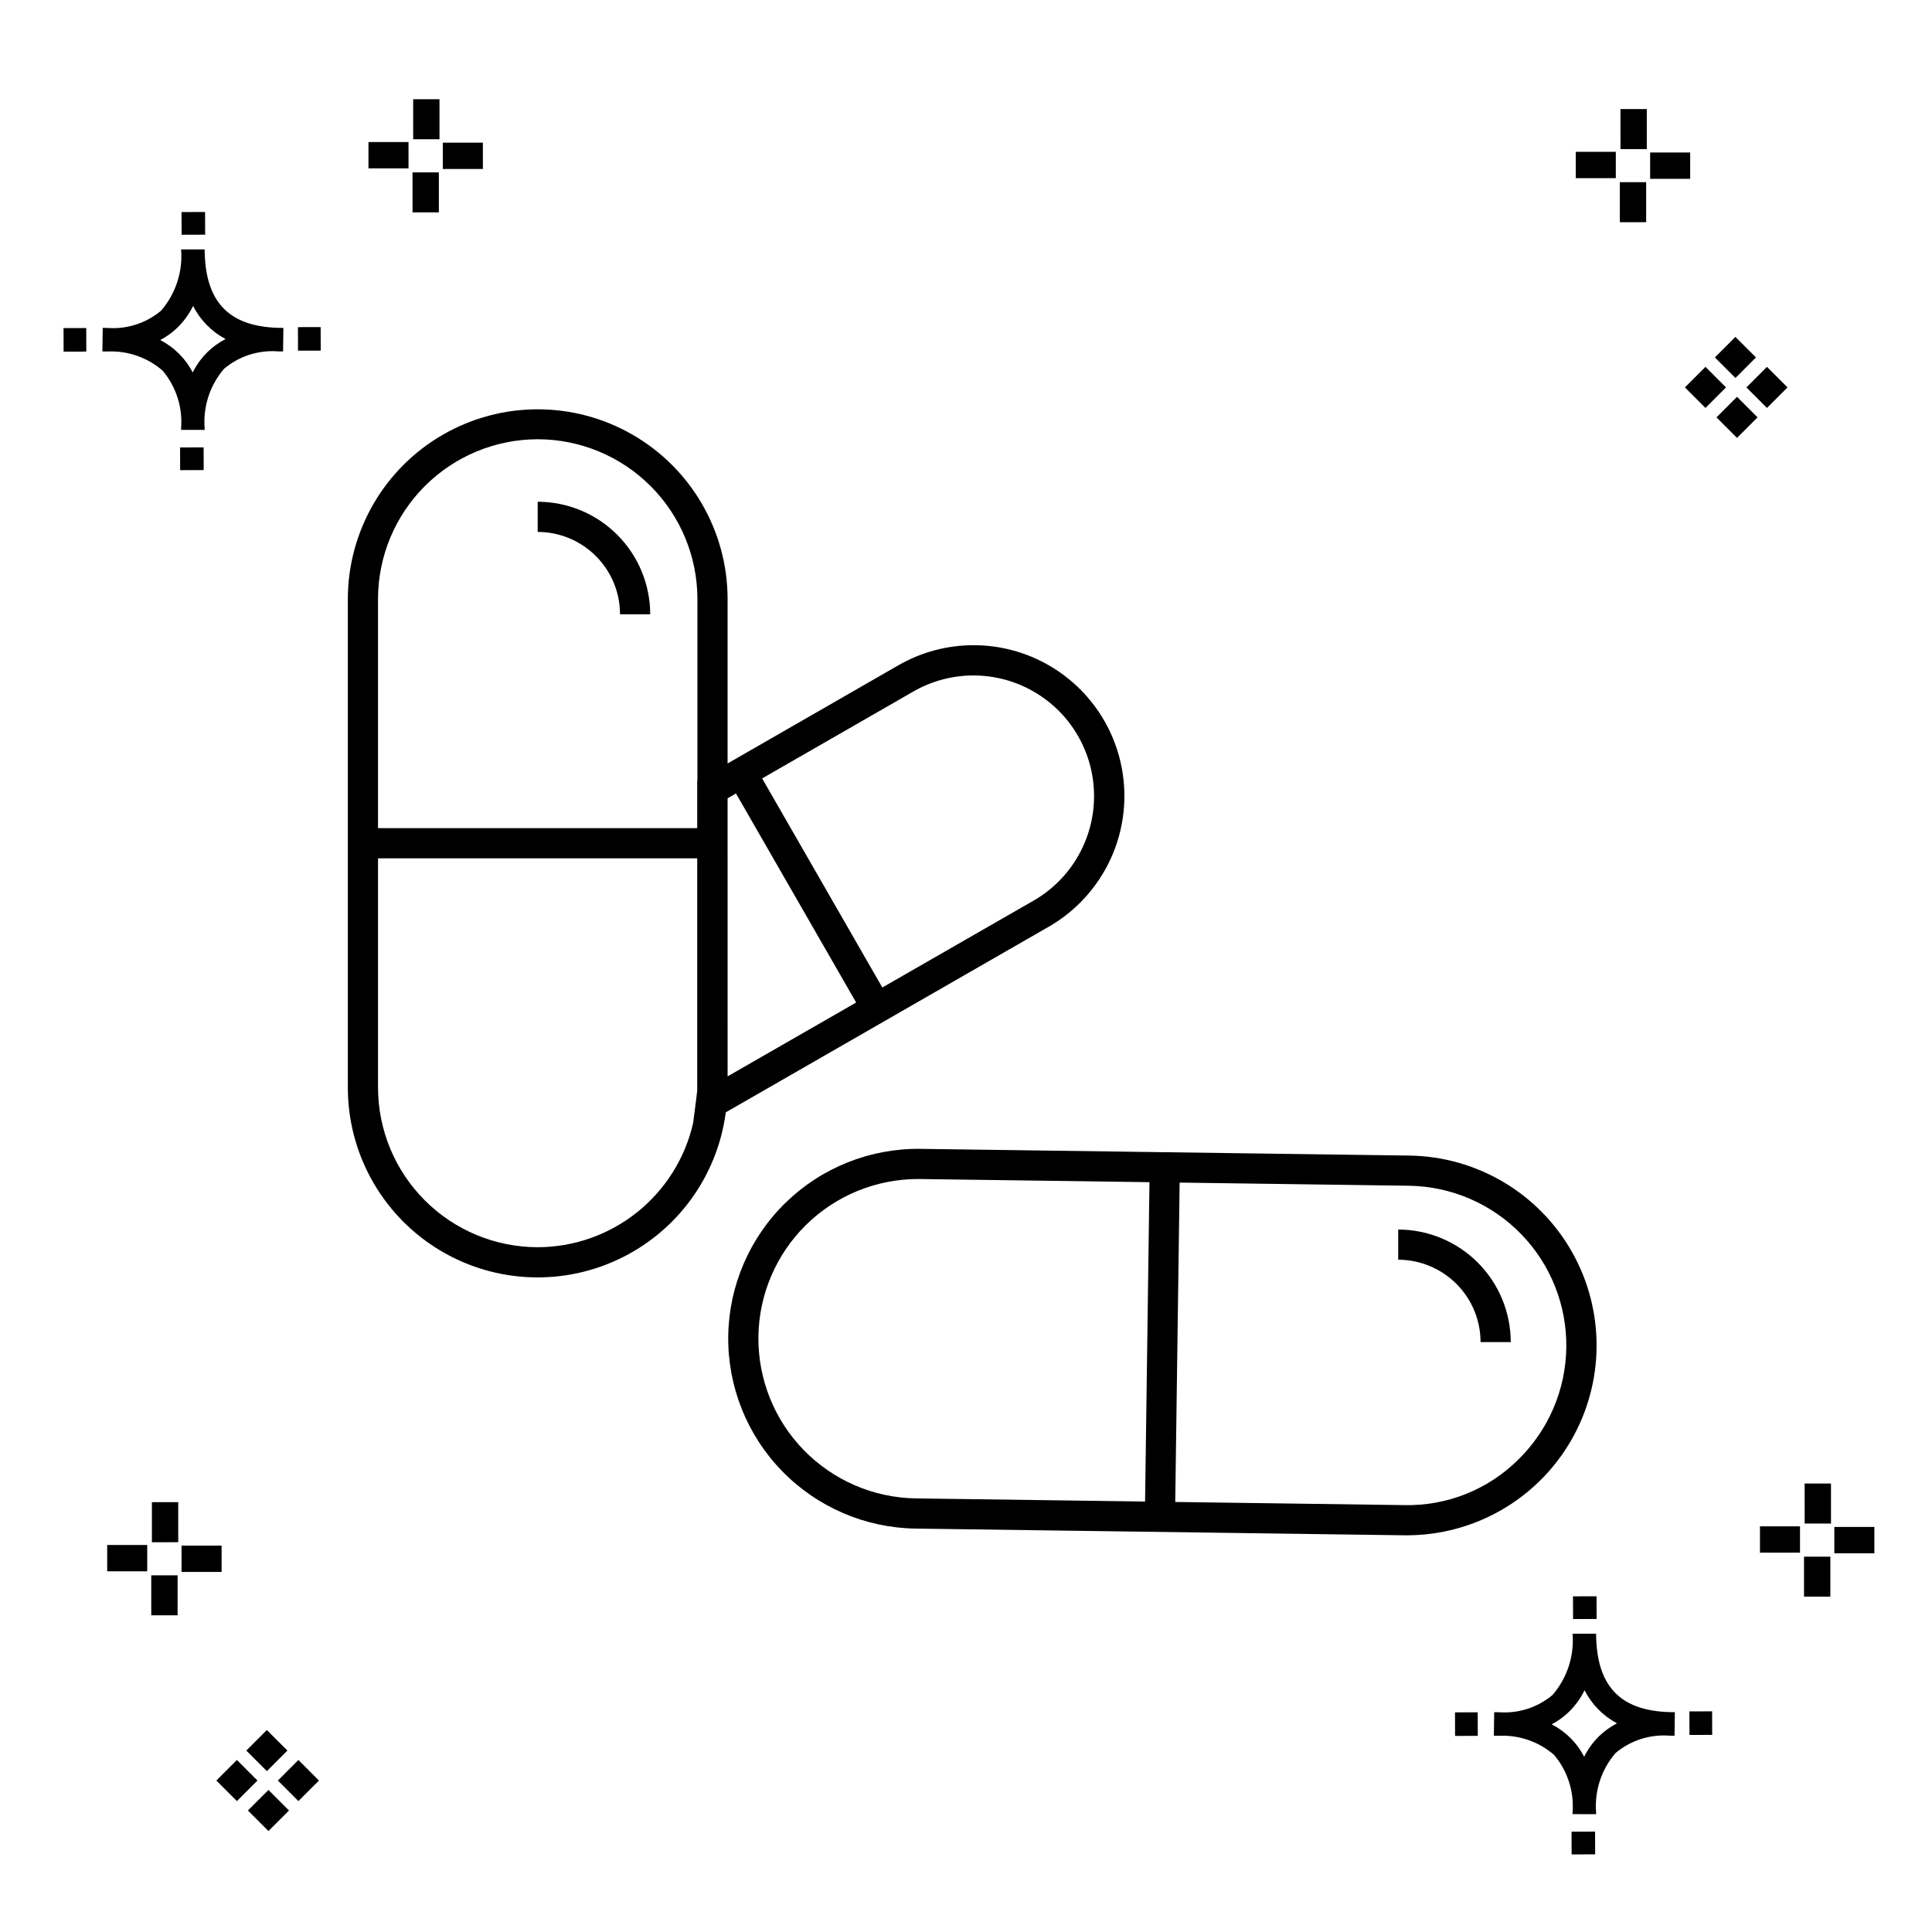 <?xml version="1.0" encoding="UTF-8"?>
<!-- Uploaded to: ICON Repo, www.svgrepo.com, Generator: ICON Repo Mixer Tools -->
<svg fill="#000000" width="800px" height="800px" version="1.1" viewBox="144 144 512 512" xmlns="http://www.w3.org/2000/svg">
 <g>
  <path d="m197.96 262.56 0.02 6.016-6.238 0.02-0.02-6.016zm19.738-31.68c0.434 0.023 0.93 0.008 1.402 0.02l-0.082 6.238c-0.449 0.008-0.93-0.004-1.387-0.02v-0.004c-5.172-0.379-10.285 1.277-14.254 4.617-3.746 4.352-5.598 10.023-5.141 15.75v0.449l-6.238-0.016v-0.445c0.434-5.535-1.328-11.02-4.914-15.262-4.047-3.504-9.285-5.316-14.633-5.055h-0.004c-0.434 0-0.867-0.008-1.312-0.02l0.09-6.238c0.441 0 0.879 0.008 1.309 0.02h-0.004c5.129 0.375 10.203-1.266 14.148-4.566 3.879-4.484 5.797-10.34 5.32-16.254l6.238 0.008c0.074 13.766 6.266 20.395 19.461 20.777zm-13.922 2.969h-0.004c-3.703-1.969-6.707-5.031-8.602-8.773-1.043 2.148-2.453 4.098-4.164 5.762-1.352 1.301-2.879 2.406-4.539 3.277 3.691 1.902 6.699 4.902 8.609 8.586 1.004-2.019 2.336-3.856 3.945-5.438 1.41-1.363 3.008-2.516 4.75-3.414zm-42.938-2.898 0.02 6.238 6.016-0.016-0.02-6.238zm68.137-0.273-6.019 0.016 0.02 6.238 6.019-0.016zm-30.609-24.484-0.02-6.016-6.238 0.02 0.02 6.016zm405.96 42.965 5.445 5.445-5.445 5.445-5.445-5.445zm7.941-7.941 5.445 5.445-5.445 5.445-5.445-5.445zm-16.301 0 5.445 5.445-5.445 5.445-5.445-5.445zm7.941-7.941 5.445 5.445-5.441 5.449-5.445-5.445zm-11.992-41.891h-10.613v-6.977h10.613zm-19.707-0.168h-10.613v-6.977h10.613zm8.043 11.668h-6.977v-10.602h6.977zm0.168-19.375h-6.977l-0.004-10.613h6.977zm-308.45 5.273h-10.617v-6.977h10.617zm-19.707-0.168h-10.617v-6.977h10.613zm8.043 11.664h-6.977l-0.004-10.598h6.977zm0.168-19.375h-6.977l-0.004-10.613h6.977zm300 448.52 0.02 6.016 6.238-0.02-0.02-6.016zm25.977-31.699c0.438 0.023 0.93 0.008 1.402 0.02l-0.082 6.238c-0.449 0.008-0.93-0.004-1.387-0.02-5.172-0.379-10.289 1.277-14.254 4.617-3.75 4.352-5.602 10.023-5.144 15.75v0.449l-6.238-0.016v-0.445c0.438-5.539-1.328-11.023-4.91-15.266-4.047-3.504-9.289-5.312-14.633-5.051h-0.004c-0.434 0-0.867-0.008-1.312-0.02l0.09-6.238c0.441 0 0.879 0.008 1.309 0.02h-0.004c5.129 0.371 10.203-1.266 14.145-4.566 3.879-4.484 5.797-10.34 5.32-16.254l6.238 0.008c0.074 13.762 6.266 20.395 19.461 20.773zm-13.922 2.969-0.004 0.004c-3.703-1.969-6.707-5.031-8.602-8.773-1.043 2.148-2.453 4.098-4.168 5.762-1.352 1.301-2.879 2.406-4.539 3.277 3.691 1.902 6.699 4.898 8.609 8.586 1.004-2.019 2.34-3.859 3.945-5.438 1.41-1.363 3.012-2.516 4.754-3.414zm-42.938-2.898 0.02 6.238 6.016-0.016-0.02-6.238zm68.137-0.273-6.019 0.016 0.02 6.238 6.019-0.016zm-30.609-24.48-0.02-6.016-6.238 0.02 0.02 6.016zm73.609-17.414-10.613 0.004v-6.977h10.613zm-19.707-0.164h-10.613v-6.977h10.613zm8.043 11.664h-6.977v-10.598h6.977zm0.168-19.375h-6.977l-0.004-10.613h6.977zm-414.09 70.602 5.445 5.445-5.445 5.445-5.445-5.445zm7.941-7.941 5.445 5.445-5.445 5.445-5.445-5.445zm-16.301 0 5.445 5.445-5.445 5.445-5.445-5.445zm7.941-7.941 5.445 5.445-5.445 5.445-5.445-5.445zm-11.996-41.895h-10.613v-6.973h10.613zm-19.707-0.164h-10.613v-6.977h10.613zm8.043 11.664h-6.977v-10.598h6.977zm0.168-19.375-6.977 0.004v-10.617h6.977z"/>
  <path d="m421.93 389.59c12.375-7.117 20.016-20.293 20.047-34.57 0.027-14.273-7.562-27.48-19.914-34.645-12.352-7.16-27.582-7.191-39.961-0.078l-45.281 26.031v-43.602c-0.023-17.961-9.621-34.551-25.18-43.523-15.559-8.977-34.723-8.977-50.281 0-15.559 8.973-25.156 25.562-25.18 43.523v129.48c-0.004 17.191 8.766 33.195 23.262 42.434 14.496 9.242 32.707 10.438 48.285 3.172 15.582-7.266 26.371-21.984 28.613-39.027zm-35.844-62.355c9.898-5.672 22.07-5.637 31.934 0.09 9.867 5.727 15.934 16.277 15.918 27.688-0.016 11.406-6.109 21.941-15.992 27.641l-40.121 23.043-31.848-55.406zm-47.043 27.043 31.848 55.402-34.066 19.566-0.004-73.691zm-52.539-93.871c11.219 0.012 21.977 4.477 29.91 12.41 7.934 7.934 12.395 18.691 12.41 29.91v48.195l-0.055 0.031v12.516h-84.59v-60.742c0.012-11.219 4.477-21.977 12.41-29.91s18.691-12.398 29.914-12.41zm0 214.12c-11.223-0.012-21.98-4.473-29.914-12.406s-12.398-18.691-12.41-29.91v-60.75h84.59v61.289c-0.008 0.715-0.168 1.391-0.211 2.098l-0.867 6.75c-2.129 9.34-7.363 17.68-14.844 23.66-7.481 5.984-16.766 9.25-26.344 9.27zm230.96-24.289-129.47-1.777c-13.344-0.184-26.215 4.941-35.781 14.246-9.562 9.309-15.039 22.031-15.223 35.375-0.168 13.34 4.961 26.203 14.266 35.762 9.301 9.562 22.016 15.047 35.355 15.246l129.47 1.777c0.234 0.004 0.469 0.004 0.703 0.004 17.898 0.004 34.453-9.5 43.473-24.961 9.02-15.461 9.148-34.547 0.34-50.125-8.812-15.582-25.234-25.309-43.133-25.547zm-172.48 47.953c0.152-11.117 4.676-21.73 12.59-29.543 7.918-7.809 18.59-12.191 29.711-12.195 0.199 0 0.398 0 0.598 0.004l60.738 0.832-1.164 84.637-60.738-0.832c-11.219-0.168-21.914-4.781-29.738-12.824-7.82-8.043-12.137-18.859-11.996-30.078zm201.3 32.695c-7.996 7.906-18.855 12.23-30.098 11.984l-60.734-0.832 1.164-84.637 60.734 0.832c11.227 0.152 21.93 4.758 29.754 12.805 7.828 8.047 12.141 18.871 11.984 30.094-0.152 11.227-4.762 21.926-12.809 29.754zm-259.79-245.92v-7.996c7.906 0.008 15.484 3.152 21.074 8.742s8.734 13.172 8.746 21.078h-8c-0.004-5.789-2.305-11.336-6.398-15.426-4.09-4.09-9.637-6.394-15.422-6.398zm257.87 214.7h-8c-0.004-5.785-2.305-11.336-6.398-15.426-4.09-4.094-9.637-6.394-15.422-6.402v-7.996c7.906 0.008 15.484 3.152 21.074 8.746 5.594 5.59 8.738 13.172 8.746 21.078z"/>
 </g>
</svg>